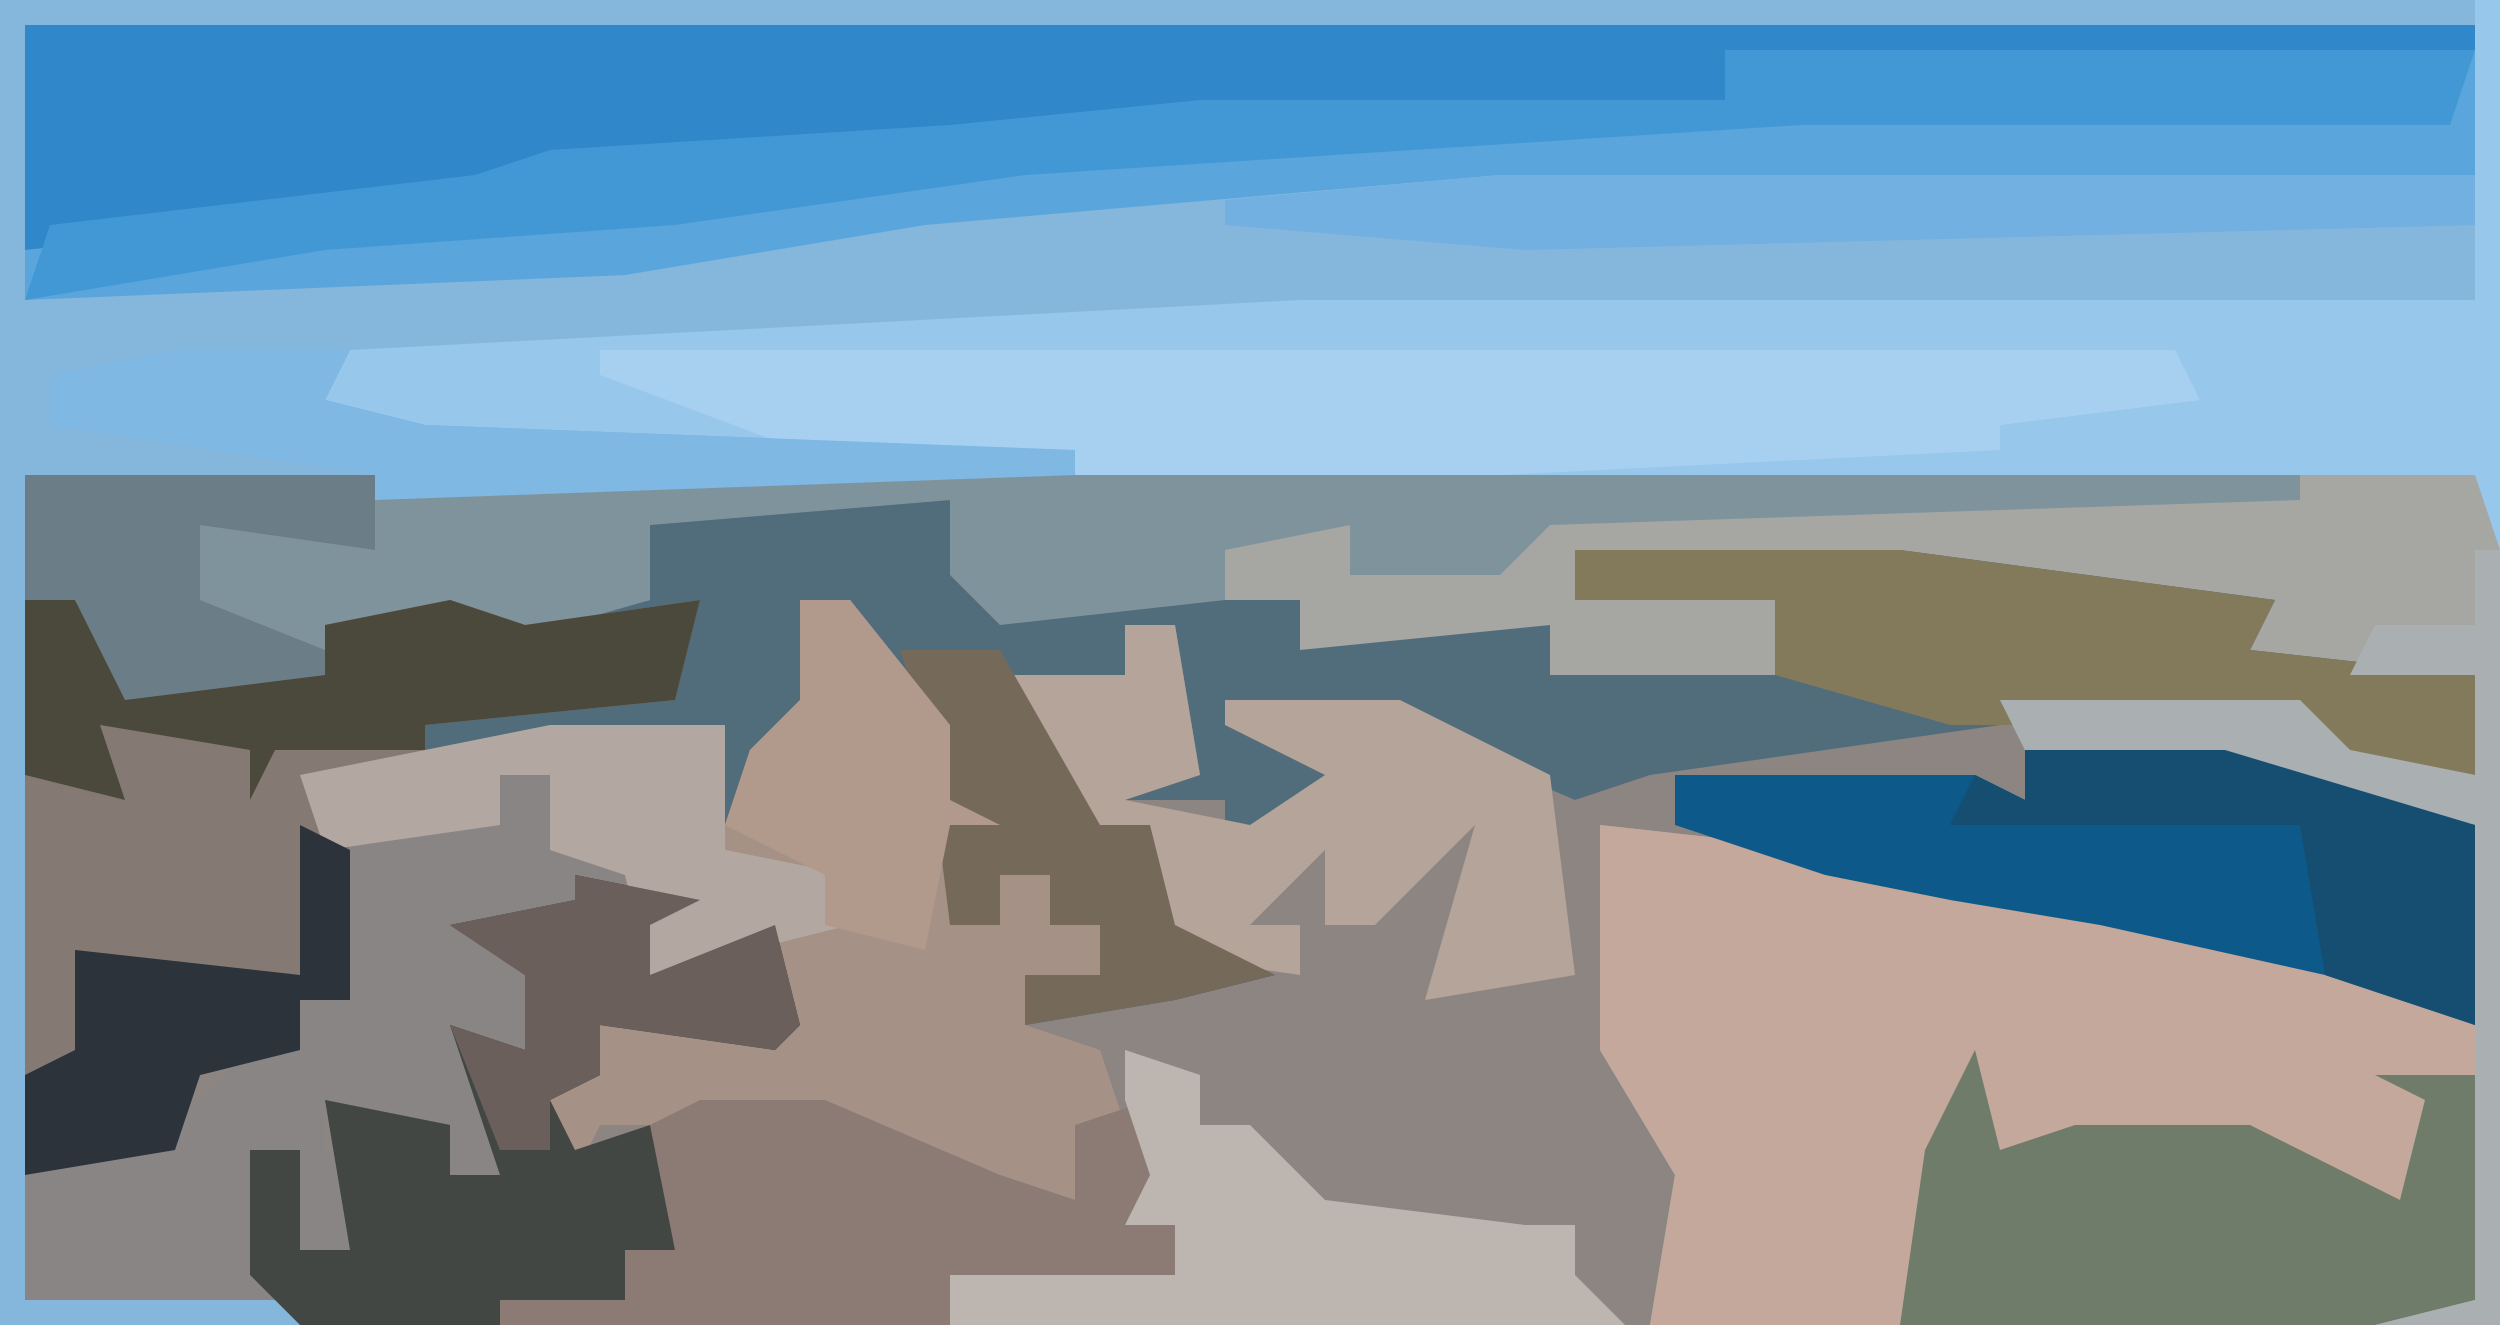 <?xml version="1.0" encoding="UTF-8"?>
<svg version="1.1" xmlns="http://www.w3.org/2000/svg" width="100" height="53">
<path d="M0,0 L100,0 L100,53 L0,53 Z " fill="#8C8582" transform="translate(0,0)"/>
<path d="M0,0 L100,0 L100,22 L94,21 L92,20 L15,20 L1,19 L2,28 L1,52 L12,52 L12,53 L0,53 Z " fill="#97C7EB" transform="translate(0,0)"/>
<path d="M0,0 L98,0 L99,3 L99,34 L65,34 L66,28 L63,23 L63,14 L72,15 L77,16 L83,17 L94,20 L97,21 L98,14 L91,13 L80,11 L79,9 L91,9 L93,11 L98,12 L98,8 L83,8 L83,7 L89,6 L75,4 L62,3 L62,5 L70,5 L70,8 L61,8 L60,7 L54,8 L51,7 L51,5 L48,6 L39,6 L37,4 L37,1 L25,2 L25,5 L18,7 L15,7 L12,6 L12,8 L4,9 L2,5 L0,5 Z " fill="#A6A6A3" transform="translate(1,19)"/>
<path d="M0,0 L98,0 L98,6 L59,7 L27,10 L24,11 L0,11 Z " fill="#5AA5DB" transform="translate(1,1)"/>
<path d="M0,0 L10,0 L13,4 L24,4 L24,6 L34,5 L34,7 L43,7 L43,4 L35,4 L35,2 L48,2 L63,4 L62,6 L71,7 L71,11 L66,11 L64,9 L52,9 L38,11 L35,12 L28,9 L22,9 L26,11 L21,14 L21,12 L17,12 L18,10 L20,11 L19,5 L17,5 L17,7 L13,8 L17,13 L19,17 L23,19 L19,20 L13,21 L13,19 L16,19 L16,17 L14,17 L14,15 L12,15 L12,17 L10,17 L9,9 L6,6 L6,4 L4,4 L6,10 L2,10 L3,13 L1,13 L1,9 L-11,11 L-16,11 L-14,14 L-14,20 L-16,20 L-16,22 L-20,23 L-21,26 L-27,27 L-27,4 L-25,4 L-23,7 L-15,7 L-15,5 L-10,4 L-7,5 L-2,4 L-2,1 Z " fill="#516C7B" transform="translate(28,20)"/>
<path d="M0,0 L99,0 L99,1 L1,1 L1,12 L25,11 L37,9 L60,7 L99,7 L99,12 L52,12 L14,14 L13,16 L17,17 L43,18 L43,19 L15,20 L1,19 L2,28 L1,52 L12,52 L12,53 L0,53 Z " fill="#85B6DC" transform="translate(0,0)"/>
<path d="M0,0 L9,1 L14,2 L20,3 L31,6 L35,8 L35,10 L33,11 L32,15 L27,14 L26,13 L16,13 L15,11 L12,20 L2,20 L3,14 L0,9 Z " fill="#C3A89B" transform="translate(64,33)"/>
<path d="M0,0 L98,0 L98,1 L68,1 L68,3 L37,5 L19,6 L18,7 L0,9 Z " fill="#3087C9" transform="translate(1,1)"/>
<path d="M0,0 L91,0 L91,1 L61,2 L59,4 L55,4 L53,4 L53,2 L48,3 L48,5 L39,6 L37,4 L37,1 L25,2 L25,5 L18,7 L15,7 L12,6 L12,8 L4,9 L2,5 L0,5 Z " fill="#7F939D" transform="translate(1,19)"/>
<path d="M0,0 L2,0 L6,5 L6,8 L8,9 L6,9 L6,13 L8,13 L8,11 L10,11 L10,13 L12,13 L12,15 L9,15 L9,17 L12,18 L13,21 L11,21 L11,24 L2,22 L1,21 L-8,21 L-9,23 L-11,19 L-8,19 L-8,17 L-1,17 L-1,14 L-6,15 L-7,11 L-10,10 L-10,7 L-12,7 L-12,9 L-19,10 L-20,7 L-7,5 L-3,5 L-3,9 L-2,6 L0,4 Z " fill="#A69187" transform="translate(32,24)"/>
<path d="M0,0 L2,0 L4,3 L12,3 L12,1 L17,0 L20,1 L27,0 L26,4 L16,5 L16,7 L11,7 L13,10 L13,16 L11,16 L11,18 L7,19 L6,22 L0,23 Z " fill="#857973" transform="translate(1,24)"/>
<path d="M0,0 L63,0 L64,2 L56,3 L56,4 L36,5 L19,5 L8,4 L0,1 Z " fill="#A7D0F0" transform="translate(24,14)"/>
<path d="M0,0 L2,0 L2,3 L5,4 L5,6 L-1,6 L3,8 L1,8 L1,11 L-1,12 L0,16 L-2,16 L-2,14 L-7,13 L-7,15 L-5,16 L-6,19 L-8,19 L-8,15 L-10,15 L-9,21 L-19,21 L-19,16 L-13,14 L-10,11 L-8,11 L-8,9 L-6,9 L-6,3 L-2,1 L0,2 Z " fill="#898584" transform="translate(20,31)"/>
<path d="M0,0 L5,1 L3,2 L3,4 L8,2 L9,6 L8,7 L1,6 L1,8 L-1,9 L0,11 L3,10 L5,12 L4,15 L2,15 L2,17 L-3,18 L-11,18 L-13,16 L-13,11 L-11,11 L-11,15 L-9,15 L-10,9 L-5,10 L-5,12 L-3,12 L-5,6 L-2,7 L-2,4 L-5,2 L0,1 Z " fill="#424743" transform="translate(23,35)"/>
<path d="M0,0 L8,0 L18,3 L18,11 L12,9 L3,7 L-3,6 L-8,5 L-14,3 L-14,1 L-2,1 L0,2 Z " fill="#0C598A" transform="translate(81,30)"/>
<path d="M0,0 L30,0 L29,3 L3,3 L-28,5 L-42,7 L-56,8 L-68,10 L-67,7 L-50,5 L-47,4 L-31,3 L-21,2 L0,2 Z " fill="#4298D4" transform="translate(69,2)"/>
<path d="M0,0 L1,4 L4,3 L11,3 L17,6 L18,2 L16,1 L20,1 L20,10 L16,11 L-3,11 L-2,4 Z " fill="#6F7C69" transform="translate(79,42)"/>
<path d="M0,0 L5,0 L12,3 L15,4 L15,1 L18,0 L19,3 L21,4 L17,5 L19,5 L19,7 L21,8 L12,8 L10,7 L10,9 L-8,9 L-8,8 L-3,8 L-3,6 L-1,6 L-2,1 Z " fill="#8C7B74" transform="translate(28,44)"/>
<path d="M0,0 L2,0 L3,6 L0,7 L5,8 L8,6 L4,4 L4,3 L11,3 L17,6 L18,14 L12,15 L14,8 L10,12 L8,12 L8,9 L5,12 L7,12 L7,14 L0,13 L-1,9 L-5,2 L0,2 Z " fill="#B4A499" transform="translate(45,25)"/>
<path d="M0,0 L13,0 L28,2 L27,4 L36,5 L36,9 L31,9 L29,7 L15,7 L8,5 L8,2 L0,2 Z " fill="#837A5B" transform="translate(63,22)"/>
<path d="M0,0 L2,0 L4,3 L12,3 L12,1 L17,0 L20,1 L27,0 L26,4 L16,5 L16,6 L10,6 L9,8 L9,6 L3,5 L4,8 L0,7 Z " fill="#4B493C" transform="translate(1,24)"/>
<path d="M0,0 L3,1 L3,3 L5,3 L8,6 L16,7 L18,7 L18,9 L20,11 L-7,11 L-7,9 L2,9 L2,7 L0,7 L1,5 L0,2 Z " fill="#BCB5B0" transform="translate(45,42)"/>
<path d="M0,0 L39,0 L39,2 L1,3 L-11,2 L-11,1 Z " fill="#71B0E1" transform="translate(60,7)"/>
<path d="M0,0 L1,0 L1,31 L-4,31 L0,30 L0,11 L-7,10 L-18,8 L-19,6 L-7,6 L-5,8 L0,9 L0,5 L-5,5 L-4,3 L0,3 Z " fill="#AAAFB1" transform="translate(99,22)"/>
<path d="M0,0 L7,0 L7,5 L12,6 L12,8 L4,10 L3,6 L0,5 L0,2 L-2,2 L-2,4 L-9,5 L-10,2 Z " fill="#B2A8A1" transform="translate(22,29)"/>
<path d="M0,0 L4,0 L8,7 L10,7 L11,11 L15,13 L11,14 L5,15 L5,13 L8,13 L8,11 L6,11 L6,9 L4,9 L4,11 L2,11 L1,3 Z " fill="#756A59" transform="translate(36,26)"/>
<path d="M0,0 L8,0 L18,3 L18,11 L12,9 L11,3 L-3,3 L-2,1 L0,2 Z " fill="#154E71" transform="translate(81,30)"/>
<path d="M0,0 L14,0 L14,3 L7,2 L7,5 L12,7 L12,8 L4,9 L2,5 L0,5 Z " fill="#6B7E87" transform="translate(1,19)"/>
<path d="M0,0 L2,1 L2,7 L0,7 L0,9 L-4,10 L-5,13 L-11,14 L-11,10 L-9,9 L-9,5 L0,6 Z " fill="#2C333A" transform="translate(12,33)"/>
<path d="M0,0 L5,1 L3,2 L3,4 L8,2 L9,6 L8,7 L1,6 L1,8 L-1,9 L-1,11 L-3,11 L-5,6 L-2,7 L-2,4 L-5,2 L0,1 Z " fill="#6B5F5C" transform="translate(23,35)"/>
<path d="M0,0 L2,0 L6,5 L6,8 L8,9 L6,9 L5,14 L1,13 L1,11 L-3,9 L-2,6 L0,4 Z " fill="#B1998C" transform="translate(32,24)"/>
<path d="M0,0 L7,0 L6,2 L10,3 L36,4 L36,5 L8,6 L8,5 L-5,3 L-5,1 Z " fill="#7EB8E3" transform="translate(7,14)"/>
</svg>
